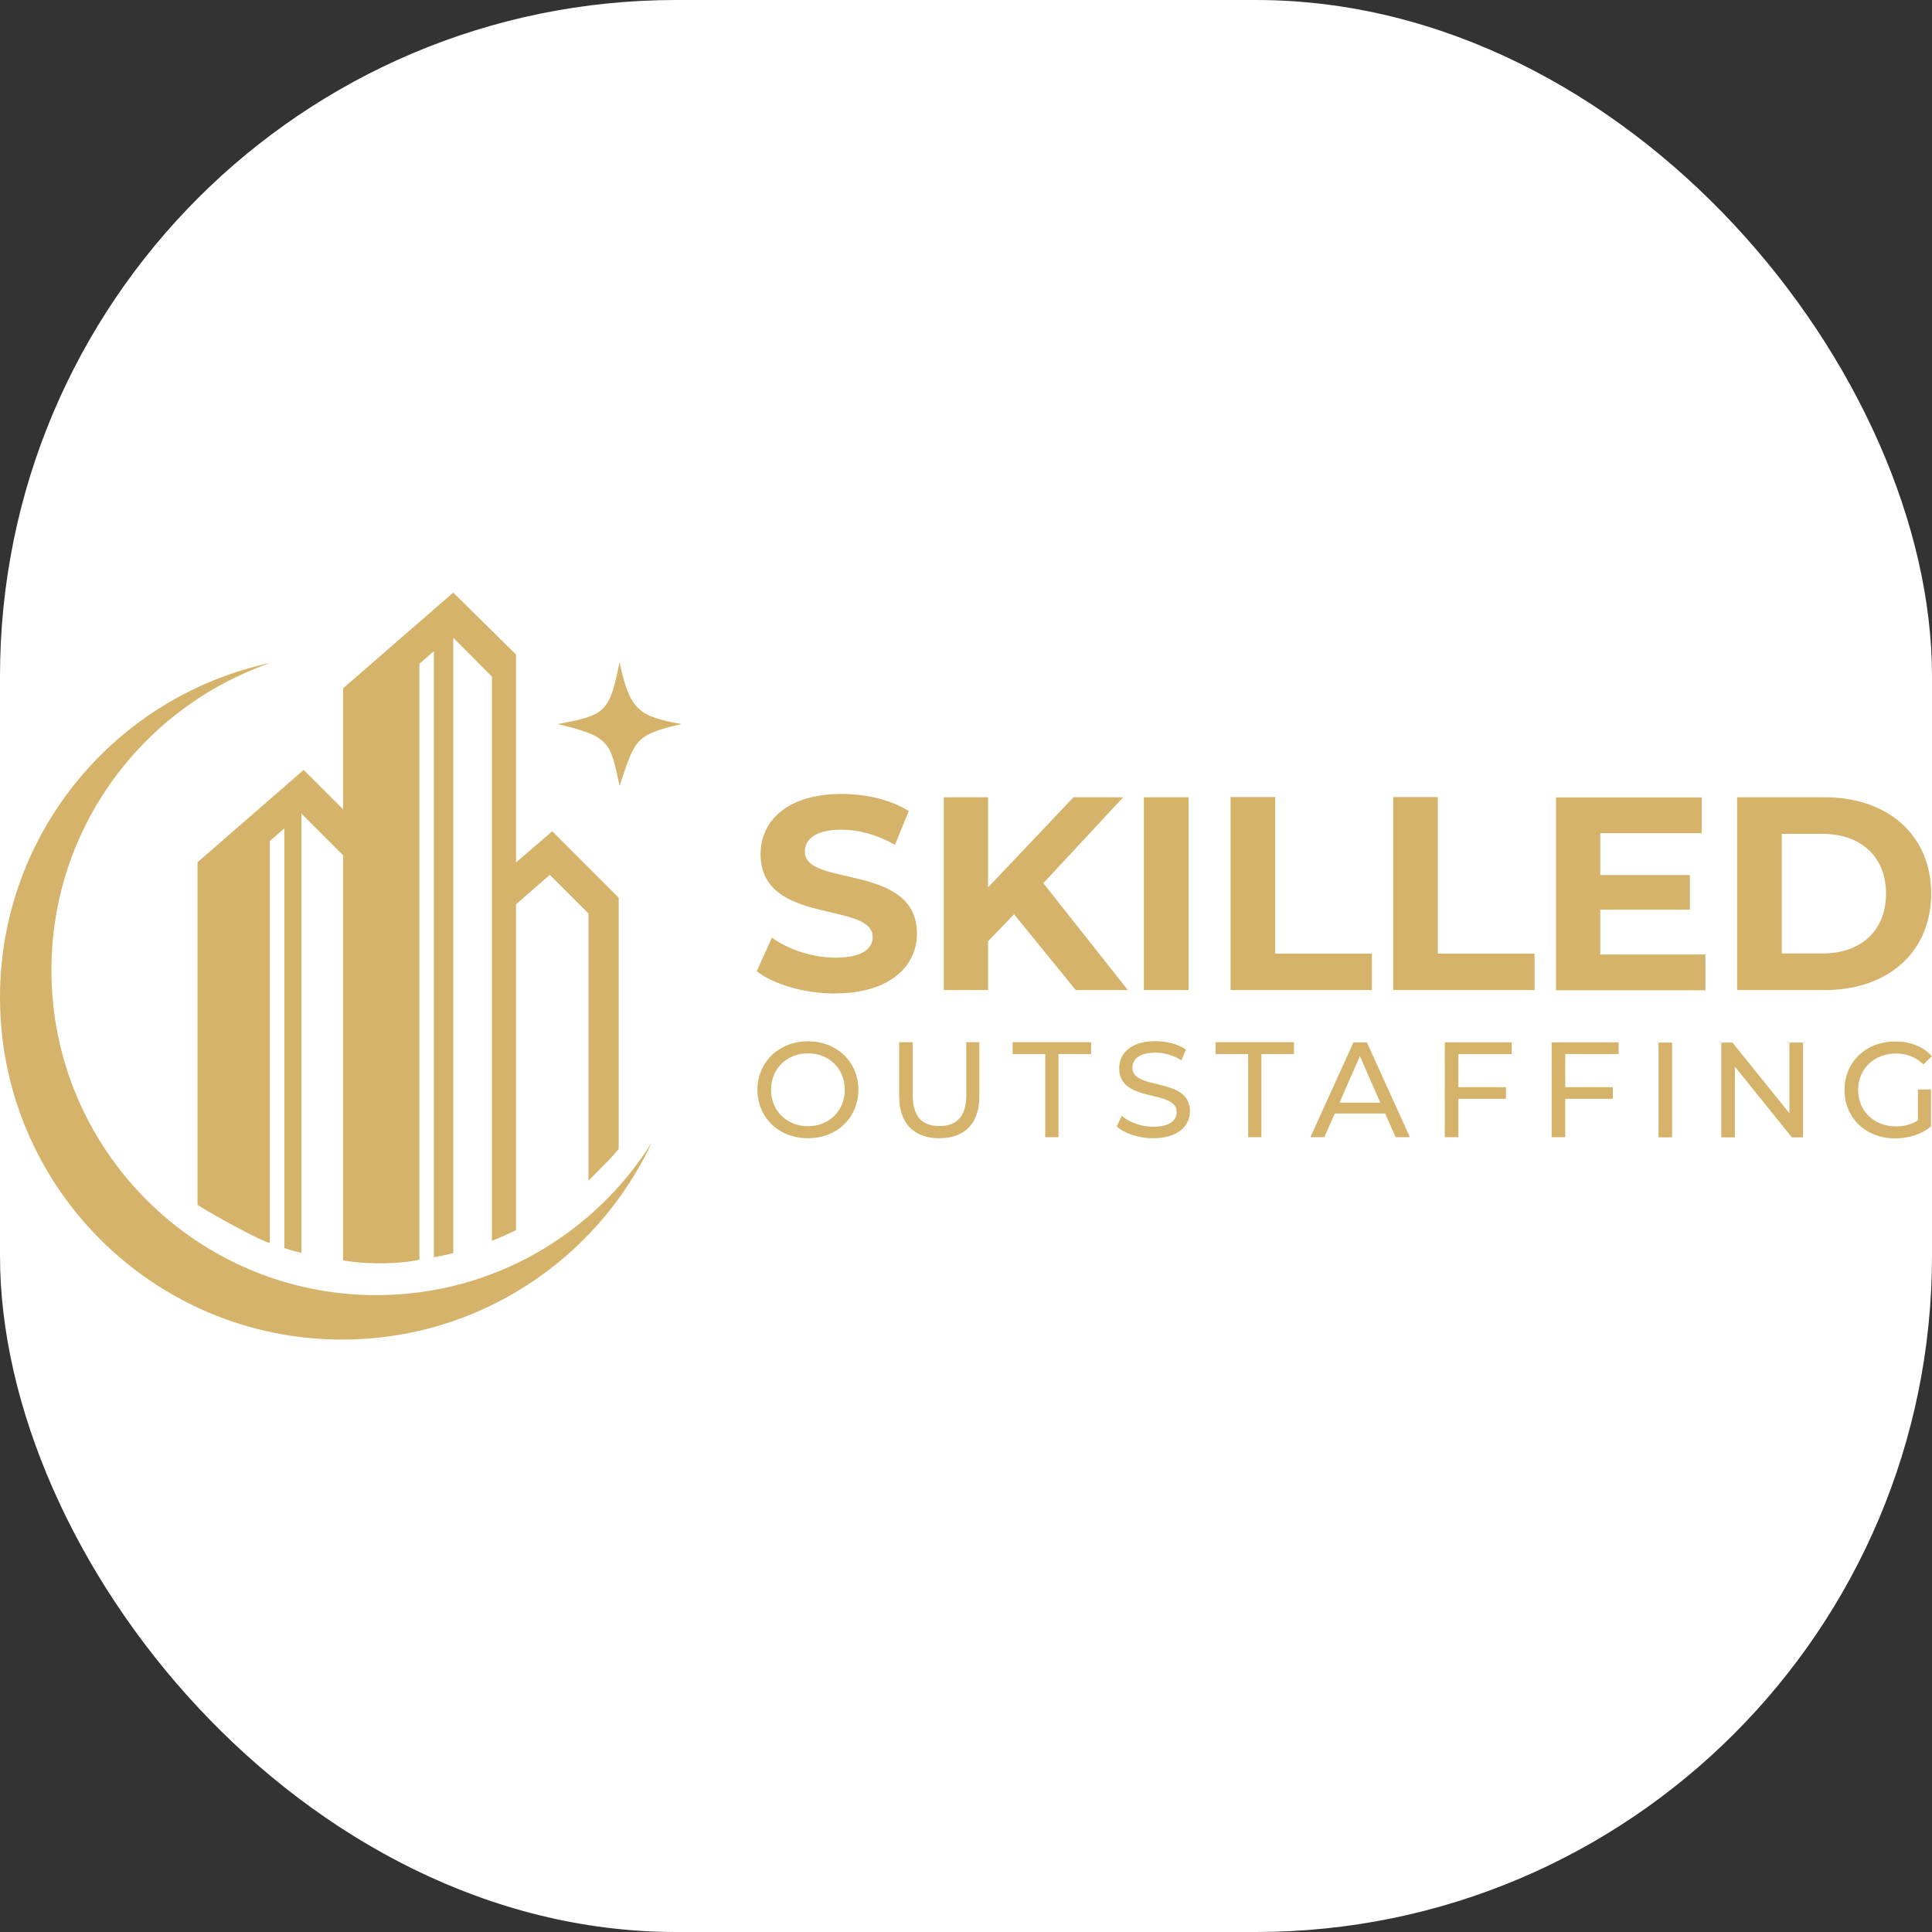 <svg xmlns="http://www.w3.org/2000/svg" version="1.1" xmlns:xlink="http://www.w3.org/1999/xlink" width="1000" height="1000"><rect width="100%" height="100%" fill="#333333" stroke="none"/><g clip-path="url(#SvgjsClipPath1036)"><rect width="1000" height="1000" fill="#ffffff"></rect><g transform="matrix(9.023,0,0,9.023,0,306.731)"><svg xmlns="http://www.w3.org/2000/svg" version="1.1" xmlns:xlink="http://www.w3.org/1999/xlink" width="110.83" height="42.84"><svg id="_Слой_1" data-name="Слой 1" xmlns="http://www.w3.org/2000/svg" viewBox="0 0 110.83 42.84">
  <defs>
    <style>
      .cls-1 {
        fill: #d6b36a;
        fill-rule: evenodd;
      }
    </style>
  <clipPath id="SvgjsClipPath1036"><rect width="1000" height="1000" x="0" y="0" rx="350" ry="350"></rect></clipPath></defs>
  <g>
    <path class="cls-1" d="m47.91,22.99c3.16,0,4.69-1.58,4.69-3.43,0-4.06-6.43-2.65-6.43-4.69,0-.7.58-1.27,2.1-1.27.98,0,2.04.28,3.07.87l.79-1.94c-1.03-.65-2.45-.98-3.84-.98-3.15,0-4.66,1.56-4.66,3.45,0,4.11,6.43,2.69,6.43,4.76,0,.68-.62,1.18-2.13,1.18-1.33,0-2.72-.47-3.65-1.15l-.87,1.93c.98.76,2.75,1.28,4.51,1.28h0Zm13.8-.19h2.99l-4.85-6.13,4.58-4.93h-2.85l-4.9,5.17v-5.17h-2.54v11.06h2.54v-2.8l1.49-1.55,3.54,4.35h0Zm3.91,0h2.56v-11.06h-2.56v11.06h0Zm4.97,0h8.11v-2.09h-5.55v-8.98h-2.56v11.06h0Zm9.33,0h8.11v-2.09h-5.55v-8.98h-2.56v11.06h0Zm11.88-2.05v-2.56h5.14v-1.99h-5.14v-2.4h5.82v-2.05h-8.36v11.06h8.57v-2.05h-6.02Zm7.85,2.05h5.03c3.62,0,6.1-2.18,6.1-5.53s-2.48-5.53-6.1-5.53h-5.03v11.06h0Zm2.56-2.1v-6.86h2.34c2.2,0,3.64,1.31,3.64,3.43s-1.44,3.43-3.64,3.43h-2.34Z"></path>
    <path class="cls-1" d="m46.35,31.3c1.66,0,2.89-1.18,2.89-2.78s-1.23-2.78-2.89-2.78-2.9,1.19-2.9,2.78,1.23,2.78,2.9,2.78h0Zm0-.69c-1.22,0-2.12-.89-2.12-2.09s.9-2.09,2.12-2.09,2.11.89,2.11,2.09-.9,2.09-2.11,2.09h0Zm7.53.69c1.44,0,2.3-.83,2.3-2.41v-3.1h-.75v3.06c0,1.21-.56,1.75-1.54,1.75s-1.53-.54-1.53-1.75v-3.06h-.78v3.1c0,1.58.87,2.41,2.3,2.41h0Zm6.07-.06h.77v-4.77h1.87v-.68h-4.5v.68h1.87v4.77h0Zm6.2.06c1.44,0,2.11-.72,2.11-1.55,0-2-3.3-1.16-3.3-2.5,0-.48.4-.86,1.32-.86.48,0,1.02.14,1.49.44l.26-.62c-.45-.31-1.11-.48-1.75-.48-1.43,0-2.08.72-2.08,1.56,0,2.02,3.3,1.18,3.3,2.51,0,.47-.4.84-1.35.84-.7,0-1.39-.26-1.8-.63l-.29.61c.44.4,1.25.68,2.08.68h0Zm5.44-.06h.77v-4.77h1.87v-.68h-4.5v.68h1.87v4.77h0Zm8.47,0h.82l-2.47-5.44h-.77l-2.47,5.44h.8l.6-1.36h2.89l.6,1.36h0Zm-3.22-1.98l1.17-2.67,1.17,2.67h-2.35Zm9.88-2.78v-.68h-3.84v5.44h.78v-2.2h2.73v-.67h-2.73v-1.9h3.06Zm6.13,0v-.68h-3.84v5.44h.78v-2.2h2.73v-.67h-2.73v-1.9h3.06Zm2.29,4.77h.78v-5.44h-.78v5.44h0Zm7.51-5.44v4.06l-3.27-4.06h-.64v5.44h.78v-4.06l3.27,4.06h.64v-5.44h-.78Zm7.38,4.46c-.39.25-.82.35-1.28.35-1.25,0-2.16-.89-2.16-2.09s.91-2.09,2.17-2.09c.61,0,1.13.19,1.58.63l.48-.48c-.5-.55-1.23-.84-2.09-.84-1.69,0-2.92,1.17-2.92,2.78s1.23,2.78,2.9,2.78c.76,0,1.52-.23,2.06-.69v-2.12h-.75v1.77Z"></path>
  </g>
  <g>
    <path class="cls-1" d="m37.38,31.57c-3.13,6.66-9.91,11.28-17.76,11.28C8.78,42.84,0,34.06,0,23.22,0,13.79,6.66,5.91,15.53,4.03,8.21,6.55,2.95,13.49,2.95,21.66c0,10.29,8.34,18.64,18.64,18.64,6.66,0,12.49-3.49,15.79-8.74Z"></path>
    <path class="cls-1" d="m11.33,35.13V15.47s6.09-5.3,6.09-5.3l2.26,2.26v-6.94L26,0l3.6,3.55v11.93l2.08-1.79,3.81,3.81v14.42c-.15.18-.38.44-.54.61l-1.19,1.2v-15.32l-2.08-2.08-.14-.14-1.94,1.69v18.69c-.45.22-.91.43-1.38.61V4.82l-2.22-2.23v35.3c-.36.09-.73.17-1.11.24V3.36l-.83.72v34.18c-.98.24-2.8.31-4.38.05V15.07l-2.39-2.39v25.2c-.33-.08-.65-.17-.98-.28V13.53l-.83.72v23.06c-.53-.11-3.45-1.72-4.15-2.19Z"></path>
    <path class="cls-1" d="m35.54,3.99c-.57,2.88-.82,3.05-3.55,3.55,2.98.71,3.02,1.01,3.55,3.55.9-2.68.87-2.92,3.55-3.55-2.4-.45-2.95-.72-3.55-3.55Z"></path>
  </g>
</svg></svg></g></g></svg>